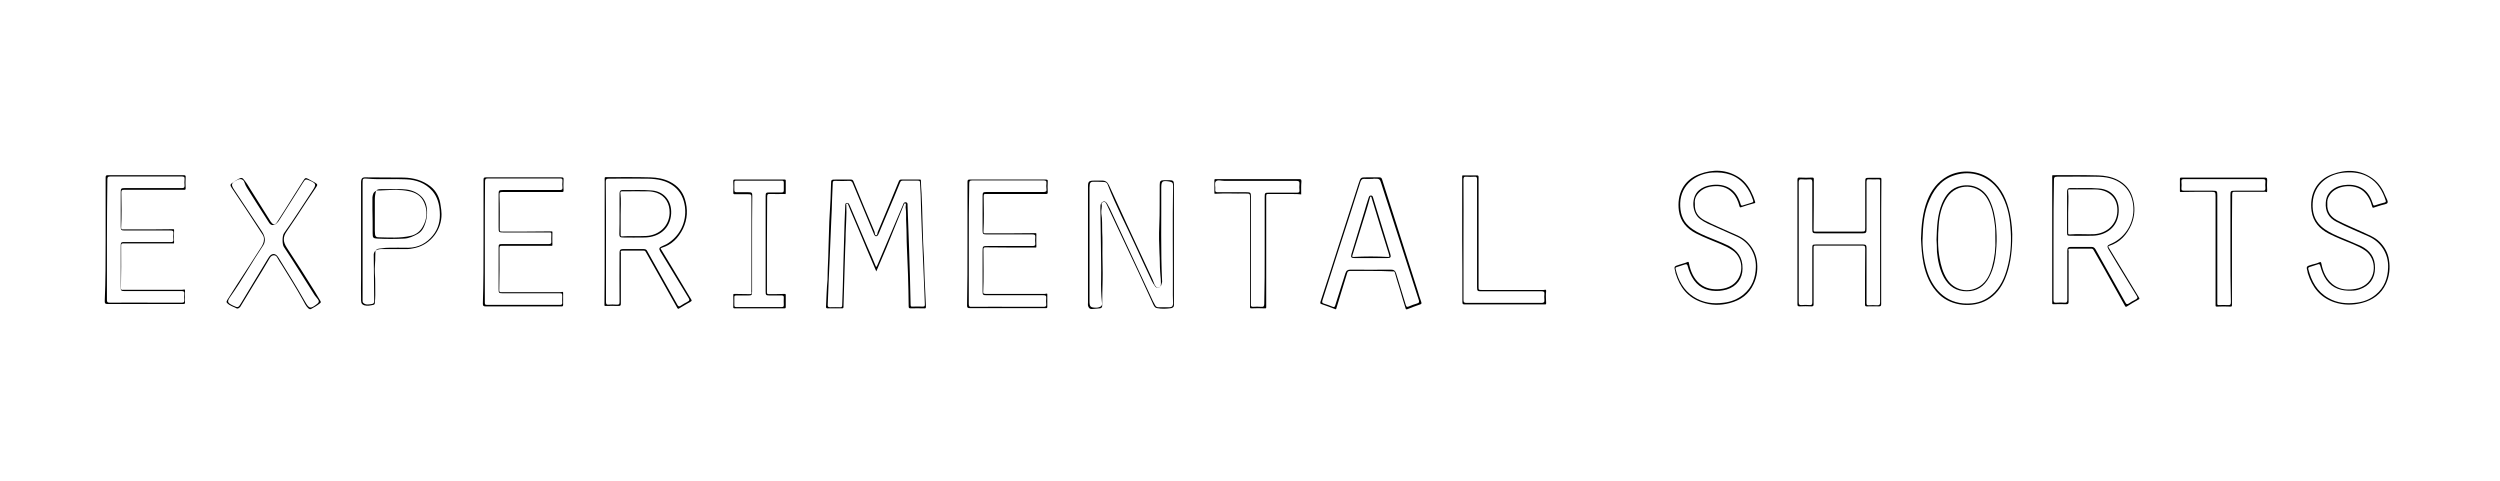 <?xml version="1.0" encoding="UTF-8" standalone="no"?>
<svg
   xmlns:dc="http://purl.org/dc/elements/1.1/"
   xmlns:cc="http://creativecommons.org/ns#"
   xmlns:rdf="http://www.w3.org/1999/02/22-rdf-syntax-ns#"
   xmlns:svg="http://www.w3.org/2000/svg"
   xmlns="http://www.w3.org/2000/svg"
   xmlns:sodipodi="http://sodipodi.sourceforge.net/DTD/sodipodi-0.dtd"
   xmlns:inkscape="http://www.inkscape.org/namespaces/inkscape"
   version="1.1"
   id="Layer_1"
   x="0px"
   y="0px"
   viewBox="0 0 535 103"
   xml:space="preserve"
   sodipodi:docname="ExperimentalShorts.svg"
   width="535"
   height="103"
   inkscape:version="1.0.2 (e86c8708, 2021-01-15)"><g
   id="g372"
   transform="matrix(0.468,0,0,0.468,14.179,31.075)"><g
     id="g370"><path
       d="m 370.4,57.7 c -2.8,-6.5 -5.5,-12.9 -8.2,-19.4 -1.5,-3.7 -3.2,-7.3 -4.6,-11 -0.1,-0.3 -0.2,-0.8 -0.7,-0.6 -0.4,0.1 -0.3,0.5 -0.2,0.8 0.2,4.3 -0.2,8.5 -0.3,12.8 0,2.2 -0.1,4.4 -0.2,6.6 -0.1,3.3 -0.2,6.6 -0.3,9.9 -0.2,5.7 -0.3,11.4 -0.5,17.1 0,0.6 -0.2,0.7 -0.8,0.7 -2.1,0 -4.2,0 -6.4,0 -0.5,0 -0.8,-0.1 -0.8,-0.7 0.2,-4.1 0.3,-8.3 0.7,-12.4 0.1,-1.6 0,-3.2 0.1,-4.8 0.2,-3.9 0.3,-7.9 0.4,-11.8 0.2,-4.5 0.2,-9 0.5,-13.5 0.3,-4.5 0.5,-9 0.6,-13.5 0,-2.2 0.1,-2.2 2.3,-2.2 2.2,0 4.4,0 6.6,0 0.7,0 1.1,0.1 1.4,0.9 3.1,7.7 6.4,15.4 9.6,23 0.2,0.6 0,1.6 0.7,1.6 0.7,0 0.5,-1 0.8,-1.6 3.2,-7.7 6.5,-15.4 9.6,-23.1 0.3,-0.6 0.5,-0.8 1.1,-0.8 2.8,0 5.6,0 8.4,0 0.6,0 0.6,0.1 0.6,0.7 0,1.9 0.2,3.7 0.3,5.6 0.2,4 0.3,8 0.4,11.9 0.2,4.7 0.2,9.4 0.5,14.1 0.3,4.3 0.3,8.6 0.5,12.9 0.2,4.3 0.4,8.5 0.6,12.8 0,0.8 -0.1,1 -0.9,0.9 -2,-0.1 -4.1,0 -6.1,0 -0.7,0 -0.9,-0.2 -0.9,-0.9 -0.1,-4.8 -0.1,-9.6 -0.3,-14.4 -0.2,-4.1 -0.3,-8.3 -0.5,-12.4 -0.2,-3.6 -0.1,-7.3 -0.3,-10.9 -0.2,-2.6 0.1,-5.1 -0.3,-7.7 0,-0.3 0.1,-0.6 0.1,-0.9 0,-0.3 0.2,-0.7 -0.3,-0.8 -0.4,-0.1 -0.5,0.3 -0.6,0.6 -1.2,3 -2.5,6.1 -3.7,9.1 -2.8,7.1 -5.8,14.3 -8.9,21.4 z m -0.1,-2 c 0.4,-0.3 0.5,-0.7 0.7,-1.1 3.9,-9.1 7.7,-18.2 11.6,-27.3 0.2,-0.6 0.4,-1.3 1.3,-1.2 0.9,0.1 0.8,0.9 0.8,1.5 0.2,6.6 0.5,13.3 0.7,19.9 0.3,8.5 0.5,17 0.7,25.5 0,0.6 0.2,0.9 0.8,0.8 1.6,0 3.2,-0.1 4.8,0 0.8,0 0.9,-0.3 0.9,-1 -0.1,-1.8 -0.1,-3.7 -0.2,-5.5 -0.4,-9.5 -0.8,-19.1 -1.2,-28.6 -0.2,-5.3 -0.4,-10.6 -0.5,-15.9 -0.1,-1.9 -0.2,-3.8 -0.3,-5.7 0,-0.7 -0.3,-0.9 -1,-0.9 -2.3,0 -4.6,0 -7,0 -0.6,0 -0.9,0.3 -1.1,0.8 -1.8,4.4 -3.6,8.8 -5.5,13.2 -1.5,3.5 -2.9,7 -4.4,10.5 -0.4,0.9 -1.1,1.2 -1.6,0.7 -0.3,-0.3 -0.5,-0.7 -0.6,-1.1 -3.2,-7.7 -6.4,-15.3 -9.6,-23 -0.3,-0.7 -0.7,-1 -1.5,-1 -2.2,0.1 -4.4,0.1 -6.6,0 -0.7,0 -1,0.2 -1,0.9 -0.1,2.4 -0.2,4.7 -0.3,7.1 -0.1,3.5 -0.2,7 -0.4,10.4 -0.2,5.6 -0.5,11.2 -0.7,16.8 -0.2,3.8 -0.3,7.5 -0.5,11.3 -0.1,3.4 -0.3,6.8 -0.4,10.2 0,0.7 0.1,1.1 1,1.1 1.6,-0.1 3.2,0 4.8,0 0.6,0 0.7,-0.2 0.8,-0.8 0.2,-5.7 0.4,-11.3 0.5,-17 0.2,-7 0.4,-14.1 0.6,-21.1 0.1,-2.5 0.2,-5 0.3,-7.5 0,-0.6 0,-1.2 0.7,-1.3 0.8,-0.1 1,0.4 1.3,1 2.7,6.3 5.4,12.7 8.1,19 1.3,2.9 2.7,6.1 4,9.3 z"
       id="path324" /><path
       d="m 500.4,64.6 c 0.4,-2.3 -0.1,-4.5 -0.2,-6.8 -0.2,-2.8 -0.1,-5.6 -0.3,-8.4 -0.2,-4.2 -0.3,-8.4 -0.1,-12.6 0.3,-6.2 0.1,-12.5 0.2,-18.7 0,-1.7 0.4,-2.1 2.1,-2.1 0.8,0 1.6,0 2.4,0 1.6,0 2,0.4 2,2 0,17.6 0,35.1 0,52.7 0,0.8 0,1.5 0,2.3 0.1,0.9 -0.5,1.3 -1.2,1.5 -2.2,0.3 -4.4,0.4 -6.5,0 -0.9,-0.1 -1.3,-0.8 -1.7,-1.6 -2.2,-4.9 -4.5,-9.7 -6.7,-14.6 -1.3,-2.8 -2.6,-5.5 -3.9,-8.3 -3.5,-7.5 -7.1,-15.1 -10.6,-22.6 -0.2,-0.4 -0.3,-0.7 -0.6,-1.1 -0.3,-0.4 -0.7,-0.4 -1.1,-0.3 -0.4,0.1 -0.9,0.4 -0.8,0.8 0.4,1.5 -0.3,2.9 -0.1,4.4 0.5,2.8 0.3,5.6 0.4,8.5 0.2,3.3 0.1,6.6 0.1,10 0,3.9 0.2,7.8 0.1,11.7 -0.1,4 -0.2,7.9 -0.2,11.9 0,0.8 -0.3,1.2 -1.1,1.3 -1.1,0.1 -2.3,0.2 -3.5,0.3 -1.1,0.1 -1.7,-0.6 -1.9,-1.6 -0.1,-0.4 0,-0.8 0,-1.2 0,-17.8 0,-35.6 0,-53.4 0,-2 0.5,-2.5 2.5,-2.5 1.3,0 2.6,0 3.8,0 1.6,-0.1 2.6,0.6 3.3,2.1 2.7,6 5.5,12 8.2,17.9 3.9,8.4 7.8,16.8 11.7,25.2 0.4,0.8 0.6,1.7 1,2.5 0.9,1.4 1.3,1.5 2.7,0.7 -1,0.8 -2,0.8 -2.6,-0.2 -0.6,-0.8 -1.1,-1.7 -1.5,-2.5 -2.4,-5.1 -4.8,-10.2 -7.1,-15.3 -4.3,-9.5 -9.2,-18.8 -13,-28.6 -0.3,-0.9 -1,-1.2 -1.9,-1.2 -1.6,-0.1 -3.2,-0.1 -4.8,-0.1 -0.9,0 -1.4,0.4 -1.5,1.3 0,0.5 -0.1,1 -0.1,1.4 0,17.2 0,34.5 0,51.7 0,2.8 0.3,3.2 3.2,3.2 0.4,0 0.7,-0.1 1.1,-0.2 1,-0.2 1.6,-0.9 1.4,-2 -0.4,-3.7 -0.5,-7.5 -0.4,-11.2 0.1,-5.2 -0.1,-10.5 -0.1,-15.7 -0.1,-4.8 -0.1,-9.7 -0.2,-14.5 0,-1 -0.1,-2.1 0,-3.1 0.1,-0.8 0.4,-1.6 1.3,-1.8 0.9,-0.3 1.4,0.4 1.8,1 0.4,0.7 0.8,1.5 1.2,2.2 6.3,13.5 12.6,27.1 18.9,40.6 0.5,1.2 1.1,2.3 1.7,3.4 0.3,0.6 0.7,1.1 1.5,1.1 1.7,0 3.4,0 5.2,0 1.1,0 1.6,-0.6 1.6,-1.7 0,-1.3 -0.1,-2.6 -0.1,-3.8 0.1,-16.7 -0.2,-33.4 0.1,-50 0,-1.4 -0.3,-1.7 -1.7,-2 -3.3,-0.5 -3.7,-0.2 -3.7,3.1 0.1,14.3 -0.3,28.5 0.4,42.8 -0.3,0.8 -0.3,1.5 -0.7,2.1 z"
       id="path326" /><path
       d="m 412.1,45.1 c 0,-9.4 0,-18.9 0,-28.3 0,-0.9 0.2,-1.1 1.1,-1.1 11.5,0 23,0 34.6,0 0.9,0 1.1,0.2 1,1 -0.1,1.6 -0.1,3.2 0,4.8 0,0.7 -0.2,0.8 -0.8,0.8 -9.1,0 -18.2,0 -27.4,0 -0.7,0 -1.1,-0.1 -1.1,1 0.1,5.4 0.2,10.9 -0.1,16.3 0,0.6 0.2,0.7 0.7,0.7 0.6,0 1.2,0 1.8,0 7.1,0 14.2,0 21.2,-0.1 0.6,0 0.5,0.2 0.5,0.6 0,1.8 -0.1,3.6 0,5.4 0,0.6 0,0.6 -0.6,0.6 -7.5,0 -15,0 -22.6,-0.1 -0.9,0 -1,0.2 -1,1.1 0,6.5 0.2,13 -0.1,19.5 0,0.4 0.1,0.5 0.4,0.6 0.4,0.1 0.7,0.1 1.1,0.1 8.8,0 17.6,0 26.4,0 0.3,0 0.6,0 0.8,-0.1 0.4,-0.1 0.7,-0.1 0.6,0.5 0,1.8 0,3.7 0,5.5 0,0.5 -0.2,0.6 -0.6,0.6 -0.3,0 -0.6,0 -1,0 -11.3,0 -22.6,0 -33.8,0 -1,0 -1.3,-0.2 -1.3,-1.2 0.2,-9.3 0.2,-18.8 0.2,-28.2 z m 0.6,-0.1 c 0,9.2 0,18.4 0,27.6 0,1 0.2,1.4 1.3,1.3 7.1,-0.1 14.2,0 21.4,0 3.8,0 7.7,0 11.5,0 1,0 1.3,-0.3 1.2,-1.2 -0.1,-0.9 -0.1,-1.8 0,-2.8 0.1,-1.1 -0.3,-1.3 -1.3,-1.3 -8.6,0 -17.3,0 -25.9,0 -1.8,0 -1.9,-0.2 -1.9,-1.9 0,-6 0,-12 0,-18 0,-2.6 0,-2.6 2.5,-2.6 6.8,0 13.6,0 20.4,0 1,0 1.3,-0.3 1.2,-1.2 -0.1,-0.9 -0.1,-1.8 0,-2.8 0.1,-1.1 -0.3,-1.3 -1.3,-1.3 -7,0 -14,0 -21,0 -1.6,0 -1.8,-0.3 -1.8,-1.8 0,-5.2 0,-10.5 0,-15.7 0,-1.7 0.2,-1.9 1.8,-1.9 4.3,0 8.6,0 13,0 4.3,0 8.6,0 13,0 1,0 1.6,-0.2 1.4,-1.4 -0.1,-0.9 -0.1,-1.8 0,-2.6 0.1,-1.1 -0.3,-1.3 -1.3,-1.3 -10.9,0 -21.8,0 -32.6,0 -1.1,0 -1.4,0.3 -1.4,1.4 -0.2,9.3 -0.2,18.4 -0.2,27.5 z"
       id="path328" /><path
       d="m 190.8,44.1 c 0,-9.4 0,-18.8 0,-28.2 0,-0.9 0.1,-1.2 1.1,-1.2 11.5,0 23,0 34.4,0 0.9,0 1.2,0.1 1.1,1.1 -0.1,1.6 -0.1,3.2 0,4.8 0,0.7 -0.1,0.8 -0.8,0.8 -9,0 -18,0 -27,0 -1.1,0 -1.6,0 -1.5,1.5 0.2,5 0.1,10.1 0.1,15.1 0,1.5 0,1.5 1.5,1.5 7.4,0 14.7,0 22.1,-0.1 0.5,0 0.5,0.1 0.5,0.5 0,1.9 -0.1,3.8 0,5.6 0,0.6 -0.2,0.5 -0.5,0.5 -7.5,0 -15,0 -22.6,0 -0.7,0 -1.1,0 -1.1,1 0.1,6.5 0,13 -0.1,19.5 0,0.5 0.2,0.6 0.5,0.7 0.3,0 0.6,0 0.8,0 8.8,0 17.7,0 26.5,0 0.3,0 0.6,0 0.8,-0.1 0.5,-0.1 0.6,0 0.6,0.5 0,1.8 0,3.6 0,5.4 0,0.7 -0.3,0.7 -0.8,0.7 -2,0 -4,0 -6,0 -9.6,0 -19.1,0 -28.7,0 -1,0 -1.2,-0.3 -1.2,-1.3 0.3,-9.4 0.3,-18.9 0.3,-28.3 z m 0.6,0.1 c 0,9.2 0,18.4 0,27.6 0,0.7 0,1.3 1,1.2 11.1,0 22.2,0 33.4,0 0.7,0 1,-0.2 1,-0.9 -0.1,-0.9 0,-1.8 0,-2.8 0,-1.6 0,-1.6 -1.5,-1.6 -8.6,0 -17.2,0 -25.8,0 -1.7,0 -1.8,-0.2 -1.8,-1.9 0,-6.3 0,-12.6 0,-18.8 0,-1.7 0.1,-1.8 1.8,-1.8 7,0 14.1,0 21.1,0 0.9,0 1.3,-0.2 1.2,-1.2 -0.1,-0.8 0,-1.7 0,-2.5 0,-1.7 0.2,-1.6 -1.5,-1.6 -6.7,0 -13.4,0 -20.2,0 -2.4,0 -2.4,-0.1 -2.4,-2.4 0,-5 0,-10.1 0,-15.1 0,-1.7 0.2,-1.9 1.9,-1.9 2.7,0 5.4,0 8.2,0 6,0 11.9,0 17.9,0 0.9,0 1.3,-0.3 1.2,-1.2 -0.1,-0.9 -0.1,-1.8 0,-2.8 0.1,-1 -0.2,-1.4 -1.3,-1.3 -10.9,0 -21.8,0 -32.8,0 -1.1,0 -1.3,0.4 -1.3,1.4 -0.1,9.3 -0.1,18.4 -0.1,27.6 z"
       id="path330" /><path
       d="m 18,43.1 c 0,-9.4 0,-18.8 0,-28.2 0,-0.9 0.1,-1.2 1.1,-1.2 11.5,0 23,0 34.4,0 0.9,0 1.2,0.1 1.1,1.1 -0.1,1.6 -0.1,3.2 0,4.8 0,0.7 -0.1,0.8 -0.8,0.8 -9.1,0 -18.2,0 -27.4,0 -0.9,0 -1.2,0.1 -1.2,1.2 0.1,5.4 0.2,10.8 -0.1,16.2 0,0.7 0.4,0.7 0.8,0.7 2,0 3.9,0 5.9,0 5.7,0 11.4,0 17,-0.1 0.5,0 0.5,0.1 0.5,0.5 0,1.9 -0.1,3.8 0,5.6 0,0.6 -0.2,0.4 -0.5,0.4 -7.5,0 -15,0 -22.6,0 -0.8,0 -1.1,0 -1.1,1 0.1,6.5 0,13 -0.1,19.5 0,0.4 0.1,0.6 0.4,0.7 0.3,0.1 0.6,0 1,0 8.8,0 17.7,0 26.5,0 0.3,0 0.6,0 0.8,-0.1 0.5,-0.1 0.6,0 0.6,0.5 0,1.8 0,3.6 0,5.4 0,0.7 -0.3,0.7 -0.8,0.7 -2.2,0 -4.5,0 -6.7,0 -9.3,0 -18.6,0 -28,0 -1,0 -1.2,-0.3 -1.2,-1.3 C 18,62 18,52.6 18,43.1 Z m 0.6,0 c 0,9.2 0,18.4 0,27.6 0,1 0.2,1.3 1.3,1.3 7.5,-0.1 15,0 22.6,0 3.4,0 6.9,0 10.3,0 1,0 1.2,-0.3 1.2,-1.2 -0.1,-0.9 -0.1,-1.8 0,-2.8 0.1,-1.1 -0.3,-1.3 -1.3,-1.3 -8.7,0 -17.4,0 -26,0 -1.6,0 -1.8,-0.2 -1.8,-1.8 0,-5.9 0,-11.8 0,-17.6 0,-3.4 -0.2,-3 3,-3 6.6,0 13.3,0 19.9,0 1,0 1.3,-0.3 1.2,-1.2 -0.1,-0.9 -0.1,-1.8 0,-2.8 0.1,-1.1 -0.3,-1.3 -1.3,-1.3 -7,0 -13.9,0 -20.9,0 -1.7,0 -1.9,-0.2 -1.9,-1.9 0,-5.2 0,-10.4 0,-15.6 0,-1.7 0.2,-1.9 1.9,-1.9 4.9,0 9.8,0 14.6,0 3.8,0 7.7,0 11.5,0 0.9,0 1.2,-0.2 1.2,-1.1 -0.1,-1 -0.1,-1.9 0,-2.9 0.1,-1.1 -0.3,-1.3 -1.3,-1.3 -10.9,0 -21.8,0 -32.6,0 -1.1,0 -1.4,0.3 -1.4,1.4 -0.1,9.2 -0.2,18.3 -0.2,27.4 z"
       id="path332" /><path
       d="m 744.7,26.8 c -0.2,3.7 1.5,6 4.5,7.6 3.8,2 7.8,3.6 11.7,5.4 2.7,1.2 5.5,2.2 7.7,4.4 2.3,2.3 3.8,5 4.4,8.3 0.6,3.8 0.2,7.5 -1.4,10.9 -2.2,4.8 -6,7.5 -11,8.8 -4.2,1.1 -8.5,1.1 -12.7,-0.4 -6.5,-2.2 -10.1,-6.9 -12,-13.2 -0.1,-0.2 -0.1,-0.4 -0.1,-0.6 -0.7,-2.6 -0.7,-2.6 1.9,-3.4 1.1,-0.4 2.3,-0.6 3.4,-1.1 0.7,-0.3 0.8,-0.2 0.9,0.5 0.7,3.6 2.1,7 5,9.4 2.7,2.2 5.9,2.7 9.3,2.4 1.9,-0.2 3.7,-0.7 5.4,-1.8 5.5,-3.6 5.7,-12.1 0.3,-15.9 -1.7,-1.2 -3.6,-2.1 -5.5,-2.9 -3.8,-1.6 -7.6,-3 -11.3,-4.9 -4.2,-2.2 -7.1,-5.4 -7.8,-10.3 -1,-7.4 2,-14 9.4,-16.8 6.2,-2.3 12.4,-2.2 18.2,1.6 3.1,2.1 5,5.2 6.4,8.6 0.3,0.7 0.5,1.5 0.8,2.3 0.3,0.7 0,0.8 -0.6,0.9 -1.9,0.5 -3.8,1.1 -5.6,1.7 -0.5,0.2 -0.7,0.2 -0.9,-0.4 -0.6,-2.3 -1.5,-4.5 -3.2,-6.2 -2.5,-2.6 -5.6,-3.3 -9.1,-2.9 -1.8,0.2 -3.5,0.7 -4.9,1.7 -2.2,1.6 -3.5,3.6 -3.2,6.3 z m 21.8,29.6 c 0,4.5 -2.6,8.2 -7.3,9.6 -1.1,0.3 -2.2,0.5 -3.3,0.6 -4.6,0.3 -8.7,-0.9 -11.6,-4.9 -1.4,-2 -2.3,-4.2 -2.9,-6.5 -0.2,-0.7 -0.5,-0.9 -1.2,-0.7 -1.2,0.4 -2.4,0.8 -3.7,1.2 -0.4,0.1 -0.8,0.3 -0.6,0.9 1.2,5.2 3.6,9.7 8.2,12.7 4.3,2.8 9,3.4 13.9,2.7 3.3,-0.4 6.3,-1.6 8.9,-3.7 4,-3.3 5.6,-7.7 5.7,-12.7 0.1,-6 -3.2,-11.3 -8.4,-13.7 -3.4,-1.5 -6.7,-3 -10.1,-4.5 -2.4,-1.1 -4.8,-2 -6.9,-3.6 -4,-2.8 -4.3,-10.1 -0.6,-13.2 1.5,-1.3 3.3,-2 5.2,-2.3 5.7,-1 10.9,1 13.2,6.9 0.2,0.6 0.5,1.1 0.6,1.7 0.2,0.6 0.4,0.9 1.1,0.6 1.3,-0.4 2.6,-0.8 3.9,-1.2 0.7,-0.2 1,-0.4 0.7,-1.2 -0.8,-2.4 -1.9,-4.7 -3.5,-6.7 -3.9,-4.8 -9.1,-6.3 -15.2,-5.9 -7.1,0.5 -14.3,5.3 -14.6,14 -0.1,4 0.8,7.7 3.9,10.5 2.3,2.1 5,3.3 7.7,4.5 3.5,1.5 7.1,2.8 10.6,4.5 3.9,2.2 6.4,5.2 6.3,10.4 z"
       id="path334" /><path
       d="m 1033.9,26.8 c -0.2,3.6 1.5,5.9 4.4,7.5 3.8,2 7.8,3.6 11.7,5.4 2.7,1.3 5.6,2.3 7.8,4.5 2.3,2.3 3.8,5 4.3,8.2 0.6,3.8 0.2,7.5 -1.4,11 -2.2,4.7 -6,7.4 -10.9,8.7 -4.2,1.1 -8.5,1.1 -12.7,-0.3 -6.5,-2.2 -10.1,-6.9 -12.1,-13.2 -0.1,-0.2 -0.1,-0.4 -0.1,-0.6 -0.7,-2.6 -0.7,-2.6 2,-3.4 1.1,-0.3 2.2,-0.5 3.2,-1 0.8,-0.3 0.9,-0.3 1.1,0.6 0.7,3.6 2.1,6.9 5,9.3 2.7,2.2 5.9,2.8 9.3,2.4 1.8,-0.2 3.5,-0.6 5.1,-1.6 5.8,-3.4 6.1,-12.2 0.7,-16.1 -1.7,-1.2 -3.6,-2.1 -5.5,-2.9 -3.8,-1.6 -7.6,-3 -11.3,-4.9 -4.2,-2.2 -7.1,-5.4 -7.8,-10.3 -1,-7.4 2,-14 9.4,-16.8 6.4,-2.4 12.8,-2.2 18.5,1.9 2.9,2.1 4.7,5 6,8.3 0.4,1 1.2,2.1 0.8,2.9 -0.4,0.6 -1.8,0.7 -2.7,1 -1.2,0.4 -2.4,0.7 -3.5,1.1 -0.5,0.2 -0.6,0.1 -0.8,-0.5 -0.7,-2.6 -1.8,-5 -3.9,-6.9 -4.3,-3.9 -12.9,-2.8 -15.6,1.8 -0.9,1.3 -1.1,2.6 -1,3.9 z m 21.8,29.4 c 0,4.6 -2.5,8.2 -7.1,9.7 -1.1,0.4 -2.3,0.6 -3.5,0.6 -4.6,0.2 -8.7,-0.9 -11.6,-4.9 -1.4,-2 -2.2,-4.2 -2.8,-6.4 -0.2,-0.8 -0.5,-1 -1.2,-0.7 -1.2,0.4 -2.4,0.8 -3.7,1.2 -0.5,0.2 -0.7,0.3 -0.6,0.9 1.4,5.6 4,10.4 9.2,13.3 4,2.3 8.4,2.7 12.9,2.1 3.3,-0.4 6.3,-1.6 8.8,-3.7 3.9,-3.2 5.5,-7.6 5.6,-12.5 0.2,-6.2 -3.3,-11.6 -8.9,-14.1 -4.9,-2.2 -9.9,-4.2 -14.7,-6.7 -3.6,-1.8 -5.2,-4.8 -4.9,-8.8 0.2,-3.2 1.8,-5.4 4.7,-6.9 1,-0.5 2.1,-0.8 3.2,-1 5.7,-0.9 10.7,1 13,6.8 0.2,0.6 0.5,1.3 0.7,1.9 0.1,0.5 0.3,0.7 0.9,0.5 1.4,-0.5 2.9,-0.9 4.4,-1.3 0.4,-0.1 0.7,-0.3 0.5,-0.9 -1.4,-4.4 -3.7,-8.3 -7.8,-10.7 -3.4,-2 -7.1,-2.4 -11,-2.1 -6.9,0.5 -14.2,5 -14.6,14.1 -0.2,4 0.8,7.7 3.9,10.5 2.2,2 4.9,3.3 7.6,4.5 3.5,1.5 7.1,2.9 10.6,4.5 4,2 6.5,5.1 6.4,10.1 z"
       id="path336" /><path
       d="m 829.9,44.2 c 0,9.5 0,19 0,28.4 0,0.8 -0.2,1.1 -1,1.1 -1.8,-0.1 -3.7,0 -5.5,0 -0.6,0 -0.9,-0.1 -0.9,-0.8 0,-8.5 0,-17 0.1,-25.6 0,-1.4 -0.4,-1.4 -1.5,-1.4 -7.1,0 -14.2,0 -21.2,0 -0.8,0 -0.9,0.2 -0.9,0.9 0,8.6 0,17.2 0,25.8 0,0.8 -0.1,1.1 -1,1.1 -1.8,-0.1 -3.6,-0.1 -5.4,0 -0.9,0 -1,-0.3 -1,-1.1 0,-11.3 0,-22.6 0,-33.8 0,-7.6 0,-15.3 0,-22.9 0,-1 0.3,-1.2 1.2,-1.1 1.8,0.1 3.7,0.1 5.5,0 0.7,0 0.8,0.2 0.8,0.8 0,7.7 0,15.4 -0.1,23.2 0,0.5 0.1,0.7 0.6,0.7 0.4,0 0.8,0 1.2,0 6.6,0 13.2,0 19.8,0 2,0 2,0 2,-1.9 0,-6.8 0,-13.7 0,-20.5 0,-2.2 0,-2.2 2.2,-2.2 1.5,0 3,0 4.4,0 0.7,0 0.8,0.1 0.8,0.8 -0.1,9.3 -0.1,18.9 -0.1,28.5 z m -37.7,0 c 0,9.2 0,18.3 0,27.5 0,1 0.2,1.5 1.3,1.4 1.2,-0.1 2.4,-0.1 3.6,0 1.1,0.1 1.3,-0.3 1.3,-1.3 0,-8.3 0,-16.6 0,-24.8 0,-1.4 0.1,-1.6 1.6,-1.6 7.2,0 14.5,0 21.7,0 1.2,0 1.5,0.4 1.5,1.6 0,4.4 0,8.9 0,13.3 0,4 0,7.9 0,11.9 0,0.8 0.2,1 1,1 1.2,-0.1 2.5,-0.1 3.7,0 1.3,0.1 1.5,-0.4 1.5,-1.5 0,-18.2 0,-36.4 0,-54.6 0,-0.2 0,-0.5 0,-0.7 0.1,-0.6 -0.2,-0.9 -0.8,-0.8 -1.4,0 -2.8,0.1 -4.2,0 -1,-0.1 -1.2,0.3 -1.2,1.2 0,7.2 0,14.4 0,21.6 0,1.6 -0.2,1.9 -1.9,1.9 -3.7,0 -7.4,0 -11,0 -3.3,0 -6.6,0 -9.8,0 -1.9,0 -2.1,-0.2 -2.1,-2 0,-1.4 0,-2.7 0,-4.1 0,-5.8 0,-11.5 0,-17.3 0,-1.1 -0.3,-1.4 -1.3,-1.3 -1.2,0.1 -2.4,0.1 -3.6,0 -1,-0.1 -1.3,0.3 -1.3,1.3 0,8.9 0,18.1 0,27.3 z"
       id="path338" /><path
       d="m 78.1,74.7 c -1.4,-0.8 -3.3,-1.2 -4.6,-2.6 -0.4,-0.4 -0.1,-0.9 0.1,-1.3 1.4,-2.2 2.8,-4.4 4.2,-6.6 3.8,-5.9 7.7,-11.8 11.5,-17.8 0.6,-1 1.1,-2.1 1.1,-3.3 0.1,-1.7 -1,-2.7 -1.7,-3.9 C 84.4,32.6 80,25.9 75.6,19.4 c -0.7,-1 -0.7,-1.6 0.4,-2.2 0.9,-0.6 1.8,-1.3 2.8,-1.8 1.6,-0.8 1.8,-0.4 2.7,0.7 1,1.2 1.8,2.6 2.6,3.9 3,4.8 6.1,9.7 9.1,14.5 0.1,0.2 0.2,0.4 0.4,0.6 1.1,1.5 1.9,1.5 2.9,-0.1 2.5,-3.9 5,-7.8 7.4,-11.7 1.5,-2.4 3,-4.8 4.5,-7.1 0.9,-1.4 1.1,-1.4 2.4,-0.7 1,0.5 2,1.1 2.9,1.6 1.3,0.8 1.3,1 0.5,2.2 -1.6,2.3 -3.1,4.7 -4.7,7 -2.9,4.4 -5.7,8.8 -8.7,13.1 -1.8,2.5 -1.7,4.8 0,7.4 4.4,6.7 8.7,13.4 12.9,20.2 0.8,1.4 1.7,2.8 2.5,4.2 0.2,0.4 0.3,0.7 -0.1,1 -1.3,1.1 -2.7,1.9 -4.2,2.7 -0.5,0.2 -0.8,0 -1.2,-0.3 -1.2,-1.1 -1.8,-2.6 -2.6,-4 -3,-5.4 -6.3,-10.6 -9.5,-15.8 -0.7,-1.1 -1.5,-2.2 -2.1,-3.4 -0.7,-1.5 -2.5,-1.4 -3.4,0.1 -2.4,4.1 -4.8,8.1 -7.3,12.1 -2.1,3.5 -4.2,6.9 -6.3,10.4 -0.3,0.1 -0.5,0.7 -1.4,0.7 z m 1.5,-59.2 c -0.6,0 -1.1,0.2 -1.6,0.5 -2.6,1.3 -2.8,2 -1.2,4.4 4.2,6.4 8.5,12.7 12.7,19.1 1.3,2 1.9,4.3 0.5,6.4 -5.1,7.6 -9.5,15.6 -14.8,23.1 -1.8,2.6 -1.7,3 1.2,4.4 2.1,1 2.3,0.9 3.5,-1.1 4.2,-6.9 8.3,-13.8 12.5,-20.7 1.4,-2.4 3.3,-2.5 4.7,-0.1 4.1,6.6 8.2,13.2 12,19.9 2,3.5 2.5,3.6 5.7,1.1 0.8,-0.6 0.9,-1.2 0.3,-2 -0.5,-0.6 -1,-1.2 -1.5,-1.9 -4.7,-7.4 -9.3,-14.9 -14.1,-22.1 -0.8,-1.2 -0.8,-5.1 0.1,-6.3 4.6,-6.4 8.8,-13.1 13.1,-19.6 1.7,-2.6 1.6,-3.1 -1.3,-4.4 -1.9,-0.8 -2.1,-0.8 -3.2,1 -3.6,5.6 -7.2,11.3 -10.7,16.9 -0.4,0.7 -0.9,1.3 -1.5,1.8 -1.4,1 -2.5,0.8 -3.4,-0.7 C 89.2,30 86,24.8 82.7,19.6 82.2,18.8 81.8,18 81.5,17.1 81.3,16.3 80.7,15.5 79.6,15.5 Z"
       id="path340" /><path
       d="m 246.2,44.1 c 0,-9.6 0,-19.3 0,-28.9 0,-0.5 0.1,-0.6 0.6,-0.6 6.8,0 13.6,-0.1 20.4,0.1 3,0.1 6,0.6 8.8,2 3.4,1.7 5.8,4.4 6.9,8 1.4,4.6 1.2,9.1 -0.9,13.5 -2.1,4.2 -5.1,7.3 -9.7,8.7 -0.8,0.2 -0.4,0.5 -0.2,0.9 3.6,5.9 7.1,11.7 10.6,17.6 1,1.7 2,3.4 3,5 0.4,0.6 0.4,0.8 -0.3,1.2 -1.7,1 -3.5,2 -5.1,3 -0.4,0.3 -0.6,0.3 -0.9,-0.2 -3.1,-5.6 -6.3,-11.2 -9.5,-16.9 -1.6,-2.9 -3.3,-5.8 -4.9,-8.7 -0.3,-0.5 -0.5,-0.6 -1,-0.6 -3.2,0 -6.4,0 -9.6,0 -0.6,0 -1.1,0.1 -0.8,0.9 0.1,0.3 0,0.6 0,1 0,7.4 0,14.9 0,22.3 0,0.9 -0.2,1.1 -1.1,1.1 -1.9,-0.1 -3.8,0 -5.8,0 -0.4,0 -0.6,0.1 -0.6,-0.5 0.1,-9.6 0.1,-19.3 0.1,-28.9 z m 0.6,0 c 0,4.3 0,8.6 0,13 0,4.9 0,9.8 0,14.6 0,1 0.3,1.3 1.2,1.2 1.2,-0.1 2.3,-0.1 3.5,0 1.2,0.1 1.6,-0.2 1.5,-1.5 -0.1,-7.4 0,-14.9 0,-22.3 0,-1 0.3,-1.6 1.4,-1.6 3.2,0 6.5,0 9.7,0 0.8,0 1.3,0.3 1.6,1 0.8,1.4 1.6,2.9 2.4,4.3 3.8,6.8 7.6,13.5 11.4,20.3 0.4,0.6 0.7,0.8 1.3,0.4 1.1,-0.7 2.2,-1.4 3.4,-2 0.8,-0.4 0.9,-0.8 0.4,-1.6 -2.5,-4.1 -4.9,-8.1 -7.4,-12.2 -1.9,-3.1 -3.7,-6.1 -5.6,-9.2 -0.7,-1.2 -0.5,-1.7 0.8,-2.3 0.7,-0.3 1.3,-0.6 2,-0.9 6.1,-3.5 9.4,-10.1 8.5,-17.2 -0.5,-3.6 -1.9,-6.8 -4.9,-9.2 -3.5,-2.8 -7.7,-3.5 -12.1,-3.6 -5.9,-0.1 -11.8,0 -17.8,0 -1.1,0 -1.4,0.3 -1.4,1.4 0.1,9.1 0.1,18.3 0.1,27.4 z"
       id="path342" /><path
       d="m 908.1,43.1 c 0,-9.6 0,-19.3 0,-28.9 0,-0.6 0.2,-0.5 0.6,-0.5 6.8,0 13.6,-0.1 20.4,0.1 3,0.1 6,0.6 8.8,2 3.4,1.7 5.8,4.4 6.9,8 1.3,4.2 1.2,8.4 -0.5,12.5 -2,4.6 -5.2,8.1 -10.1,9.7 -0.6,0.2 -0.5,0.4 -0.2,0.9 2.2,3.6 4.4,7.3 6.6,10.9 2.4,3.9 4.7,7.8 7.1,11.7 0.3,0.5 0.5,0.8 -0.2,1.1 -1.8,1 -3.5,2 -5.2,3.1 -0.5,0.3 -0.6,0.3 -0.9,-0.2 -3.2,-5.7 -6.3,-11.3 -9.5,-17 -1.6,-2.9 -3.3,-5.7 -4.9,-8.6 -0.3,-0.5 -0.6,-0.6 -1,-0.6 -3.2,0 -6.4,0 -9.6,0 -0.7,0 -1.1,0.1 -0.8,1 0.1,0.3 0,0.6 0,1 0,7.4 0,14.9 0,22.3 0,0.9 -0.3,1.1 -1.1,1.1 -1.9,-0.1 -3.8,0 -5.8,0 -0.4,0 -0.6,0 -0.6,-0.5 0,-9.8 0,-19.5 0,-29.1 0,0 0,0 0,0 z m 0.6,0 c 0,9.2 0,18.4 0,27.6 0,1 0.2,1.4 1.3,1.3 1.2,-0.1 2.5,-0.1 3.7,0 1,0.1 1.3,-0.3 1.3,-1.3 0,-7.5 0,-15 0,-22.6 0,-1.2 0.5,-1.6 1.6,-1.6 3.1,0 6.2,0 9.4,0 0.9,0 1.4,0.3 1.9,1.1 4.5,8.1 9.1,16.2 13.7,24.4 0.4,0.8 0.8,0.8 1.5,0.4 1,-0.7 2,-1.3 3.1,-1.8 0.9,-0.5 1.1,-0.9 0.5,-1.8 -2.9,-4.7 -5.7,-9.4 -8.6,-14.1 -1.4,-2.4 -2.9,-4.8 -4.3,-7.2 -0.7,-1.2 -0.5,-1.7 0.7,-2.2 0.7,-0.3 1.4,-0.6 2.1,-1 6.1,-3.5 9.4,-10.2 8.5,-17.2 -0.5,-3.6 -1.9,-6.8 -4.9,-9.2 -3.5,-2.8 -7.6,-3.5 -12,-3.5 -6,-0.1 -11.9,0 -17.9,0 -1.2,0 -1.4,0.4 -1.4,1.4 -0.2,9 -0.2,18.2 -0.2,27.3 z"
       id="path344" /><path
       d="m 596.5,57.5 c -3.2,0 -6.3,0 -9.5,0 -0.7,0 -1.1,0.2 -1.3,1 -1.6,5.3 -3.3,10.6 -4.9,16 -0.1,0.4 -0.2,0.7 -0.7,0.4 -2,-0.8 -4,-1.5 -6,-2.2 -0.6,-0.2 -0.8,-0.3 -0.6,-1.1 2.7,-8.1 5.3,-16.3 7.9,-24.4 3.2,-9.9 6.4,-19.8 9.6,-29.8 0.9,-2.7 0.9,-2.7 3.6,-2.7 1.9,0 3.8,0 5.8,0 0.8,0 1.1,0.3 1.3,1 3.3,10.4 6.7,20.8 10,31.3 2.1,6.6 4.2,13.1 6.3,19.7 0.5,1.7 1,3.4 1.6,5 0.2,0.7 0.1,0.9 -0.5,1.1 -2,0.7 -4,1.4 -5.9,2.2 -0.6,0.2 -0.7,-0.1 -0.8,-0.5 -0.9,-2.8 -1.7,-5.6 -2.5,-8.3 -0.8,-2.7 -1.7,-5.3 -2.4,-8 -0.2,-0.7 -0.7,-0.5 -1.2,-0.5 -3.3,-0.2 -6.5,-0.2 -9.8,-0.2 z m 0.1,-42.1 c -1,0 -2,0.1 -3,0 -1,-0.1 -1.4,0.3 -1.8,1.3 -3.4,10.8 -6.9,21.6 -10.4,32.4 -2.3,7.3 -4.7,14.6 -7,21.9 -0.2,0.8 -0.2,1.1 0.6,1.4 1.3,0.4 2.7,0.9 3.9,1.4 0.8,0.4 1.2,0.2 1.4,-0.7 1.5,-4.8 3.1,-9.7 4.6,-14.5 0.4,-1.3 1.1,-1.7 2.3,-1.7 6.2,0 12.4,0.1 18.6,0 1.3,0 1.9,0.5 2.3,1.7 1.4,4.8 3,9.6 4.4,14.4 0.3,1 0.6,1.1 1.5,0.7 1.2,-0.5 2.4,-1 3.6,-1.3 1.1,-0.3 1.2,-0.8 0.8,-1.8 -5.7,-17.6 -11.3,-35.2 -17,-52.8 -0.8,-2.5 -0.8,-2.5 -3.5,-2.5 -0.2,0.1 -0.8,0.1 -1.3,0.1 z"
       id="path346" /><path
       d="m 564.7,22.5 c -2.2,-0.3 -4.3,-0.1 -6.4,-0.2 -2.8,0 -5.7,0 -8.5,0 -0.6,0 -1.1,-0.1 -1.1,0.9 0,14.9 0,29.7 0,44.6 0,2.1 0,4.2 0,6.2 0,0.6 -0.1,0.6 -0.6,0.6 -2.1,-0.1 -4.2,-0.1 -6.2,0 -0.6,0 -0.6,-0.2 -0.6,-0.6 0,-0.3 0,-0.6 0,-1 0,-16.2 0,-32.5 0,-48.7 0,-2.2 0,-2.2 -2.2,-2.2 -4.6,0.1 -9.1,-0.2 -13.7,0.1 -0.4,0 -0.4,-0.1 -0.4,-0.4 0,-1.9 0,-3.8 0,-5.8 0,-0.3 0.1,-0.5 0.5,-0.5 0.2,0 0.4,0 0.6,0 12.6,0 25.1,0 37.7,0 0.9,0 1,0.3 1,1.1 -0.2,2.2 -0.1,4 -0.1,5.9 z M 548,48.2 c 0,-8.2 0,-16.3 0,-24.5 0,-1.9 0.1,-2 2,-2 4.3,0 8.6,0 12.8,0 0.8,0 1.2,-0.2 1.1,-1.1 -0.1,-0.9 -0.1,-1.8 0,-2.8 0.1,-1.2 -0.3,-1.5 -1.5,-1.5 -11,0 -21.9,0 -32.9,0 -1.3,0 -3,-0.6 -3.8,0.2 -0.8,0.8 -0.1,2.6 -0.3,3.9 -0.1,0.9 0.3,1.1 1.1,1.1 4.4,0 8.8,0 13.2,0 1.8,0 2,0.2 2,2 0,16.2 0,32.4 0,48.6 0,0.3 0,0.6 0,0.8 -0.1,0.7 0.2,1 0.9,1 1.3,-0.1 2.6,-0.1 3.8,0 1.1,0.1 1.4,-0.3 1.4,-1.4 0.2,-7.9 0.2,-16.1 0.2,-24.3 z"
       id="path348" /><path
       d="m 990.3,47.8 c 0,8.4 0,16.8 0,25.2 0,0.7 -0.1,0.8 -0.8,0.8 -2,-0.1 -4,-0.1 -6,0 -0.6,0 -0.7,-0.1 -0.7,-0.6 0,-0.3 0,-0.6 0,-1 0,-16.2 0,-32.3 0,-48.5 0,-2.4 0,-2.4 -2.4,-2.4 -4.5,0 -8.9,0 -13.4,0.1 -0.6,0 -0.5,-0.2 -0.5,-0.5 0,-1.8 0,-3.7 0,-5.5 0,-0.5 0.2,-0.6 0.7,-0.6 0.3,0 0.6,0 1,0 12.4,0 24.7,0 37.1,0 0.9,0 1.1,0.2 1.1,1.1 -0.1,1.6 -0.1,3.2 0,4.8 0,0.8 -0.1,0.9 -0.8,0.6 -0.2,-0.1 -0.5,0 -0.7,0 -4.4,0 -8.9,0 -13.3,0 -0.6,0 -1.2,-0.1 -1.2,1 -0.1,8.5 -0.1,17 -0.1,25.5 0,0 0,0 0,0 z m -0.7,-0.5 c 0,-8.1 0,-16.2 0,-24.4 0,-2 0.1,-2.1 2.2,-2.1 4.2,0 8.5,0 12.7,0 0.8,0 1.1,-0.2 1.1,-1.1 -0.1,-1 -0.1,-2 0,-3 0.1,-1 -0.3,-1.2 -1.2,-1.2 -12,0 -24,0 -36,0 -0.9,0 -1.3,0.2 -1.2,1.2 0.1,1 0.1,2 0,3 -0.1,0.9 0.3,1.1 1.2,1.1 4.4,0 8.8,0 13.2,0 1.8,0 2,0.2 2,2 0,16.2 0,32.5 0,48.7 0,0.3 0,0.6 0,0.8 -0.1,0.6 0.2,0.9 0.8,0.8 1.3,0 2.6,-0.1 4,0 1.2,0.1 1.4,-0.3 1.4,-1.4 -0.2,-8.1 -0.2,-16.3 -0.2,-24.4 z"
       id="path350" /><path
       d="m 141.4,48.2 c 0,0.8 -0.1,1.6 -0.1,2.4 0.1,2.6 -0.4,5.3 -0.2,7.9 0.3,3.4 0.1,6.7 0.2,10 0,1.2 -0.1,2.4 -0.2,3.6 0,0.5 -0.2,0.8 -0.7,0.9 -1.4,0.3 -2.7,0.6 -4.1,0.2 -1.7,-0.5 -1.5,-2 -1.5,-3.1 -0.1,-3.2 0,-6.4 0,-9.6 0,-14.5 0,-28.9 0,-43.4 0,-2 0.6,-2.5 2.3,-2.4 5.7,0.1 11.4,0 17.2,0.1 4.4,0.1 8.6,1.2 12.2,4 2.9,2.3 4.3,5.4 4.7,8.9 0.2,1.3 0.4,2.5 0.4,3.8 0.1,7 -4.8,13.7 -11.8,15.4 -1.7,0.4 -3.3,0.7 -5.1,0.6 -3.2,0 -6.5,0 -9.7,0 -1.4,-0.1 -2.6,0.1 -3.6,0.7 0.4,-0.5 0.9,-0.8 1.6,-0.9 1.3,-0.1 2.7,-0.4 4,-0.4 3.1,-0.1 6.2,0 9.4,0 4.7,-0.1 8.4,-2.1 11.3,-5.7 2.5,-3.1 3.4,-6.8 3.1,-10.8 -0.2,-3.5 -1.1,-6.8 -3.4,-9.5 -3.2,-3.6 -7.3,-5.1 -12,-5.3 -5.9,-0.3 -11.7,0.2 -17.6,-0.3 -2.3,-0.2 -2.3,-0.1 -2.3,2.2 0,9.8 0,19.7 0,29.5 0,7.8 0,15.6 0,23.4 0,0.6 -0.1,1.3 0.3,1.7 1.2,1.1 2.6,0.7 4,0.5 1.2,-0.2 1,-1.3 1,-2.1 -0.1,-6.6 -0.1,-13.2 -0.2,-19.8 -0.1,-1 0.1,-1.8 0.8,-2.5 z"
       id="path352" /><path
       d="m 320.4,45.2 c 0,7.4 0,14.7 0,22.1 0,0.8 0.4,0.8 0.9,0.8 2.3,0 4.6,0 7,-0.1 0.6,0 0.7,0 0.7,0.6 0,1.8 0,3.5 0,5.3 0,0.6 -0.1,0.7 -0.7,0.7 -7.5,0 -15,0 -22.6,0 -0.5,0 -0.8,-0.1 -0.7,-0.7 0.1,-1.8 0,-3.5 0,-5.3 0,-0.6 0.1,-0.6 0.7,-0.6 2.2,0.1 4.5,0 6.7,0.1 0.7,0 1.2,-0.1 0.9,-1 -0.1,-0.3 0,-0.6 0,-1 0,-13.9 0,-27.8 0,-41.7 0,-2 0,-2 -2.1,-2 -1.8,0 -3.6,0 -5.4,0 -0.6,0 -0.8,0 -0.8,-0.8 0.1,-1.7 0.1,-3.4 0,-5 0,-0.6 0,-0.9 0.7,-0.9 7.6,0 15.1,0 22.7,0 0.5,0 0.6,0.1 0.6,0.6 0,1.9 0,3.8 0,5.6 0,0.7 -0.4,0.4 -0.7,0.4 -2.1,0 -4.2,0.1 -6.4,0 -1.2,-0.1 -1.4,0.2 -1.4,1.5 0,7.1 -0.1,14.3 -0.1,21.4 0,0 0,0 0,0 z m -6.8,-0.1 c 0,7.3 0,14.6 0,22 0,1.4 -0.2,1.6 -1.6,1.6 -1.9,0 -3.8,0 -5.6,0 -0.6,0 -1,0.2 -0.9,0.9 0,1.2 0,2.4 0,3.6 0,0.6 0.2,0.8 0.8,0.8 7,0 13.9,0 20.9,0 0.8,0 0.9,-0.3 0.9,-1 0,-1.1 -0.1,-2.2 0,-3.2 0.1,-0.9 -0.3,-1.1 -1.1,-1.1 -1.8,0 -3.7,0 -5.5,0 -1.5,0 -1.7,-0.2 -1.7,-1.7 0,-14.6 0,-29.2 0,-43.8 0,-1.4 0.2,-1.6 1.7,-1.6 1.9,0 3.8,0 5.6,0 0.7,0 1,-0.2 1,-1 0,-1.2 0,-2.3 0,-3.5 0,-0.6 -0.2,-0.9 -0.8,-0.9 -7,0 -14,0 -21,0 -0.6,0 -0.8,0.2 -0.8,0.8 0,1.2 0,2.3 0,3.5 0,0.7 0.2,1 1,1 1.8,0 3.6,0 5.4,0 1.6,0 1.8,0.2 1.8,1.8 -0.1,7.3 -0.1,14.6 -0.1,21.8 z"
       id="path354" /><path
       d="m 638.3,43.2 c 0,-9.6 0,-19.1 0,-28.7 0,-0.6 0,-0.8 0.7,-0.7 2,0 4,0 6,0 0.7,0 0.8,0.2 0.8,0.8 0,16.6 0,33.3 0,49.9 0,1.7 0,1.7 1.7,1.7 9.3,0 18.6,0 27.8,0 0.3,0 0.6,0 0.8,-0.1 0.5,-0.1 0.6,0.1 0.6,0.6 -0.2,1.8 -0.1,3.6 0,5.4 0,0.5 0,0.7 -0.5,0.7 -0.3,0 -0.6,0 -0.8,0 -12,0 -23.9,0 -35.9,0 -0.9,0 -1.1,-0.2 -1.1,-1.1 0,-9.6 0,-19.1 -0.1,-28.5 0,0 0,0 0,0 z m 0.6,0 c 0,9.2 0,18.4 0,27.6 0,1 0.3,1.3 1.3,1.3 8.9,0 17.8,0 26.6,0 2.6,0 5.1,0 7.7,0 1,0 1.5,-0.2 1.4,-1.4 -0.1,-0.9 -0.1,-1.8 0,-2.6 0.1,-1.1 -0.3,-1.3 -1.3,-1.3 -9.2,0 -18.3,0 -27.5,0 -1.8,0 -2,-0.1 -2,-2 0,-14.7 0,-29.4 0,-44 0,-1.7 0,-3.4 0,-5.2 0,-0.9 -0.2,-1.3 -1.2,-1.2 -1.2,0.1 -2.5,0.1 -3.7,0 -1.1,-0.1 -1.3,0.3 -1.3,1.3 0.1,9.2 0,18.3 0,27.5 z"
       id="path356" /><path
       d="m 848.1,42.8 c 0.2,-6.1 0.7,-12 2.9,-17.6 1.9,-4.7 4.7,-8.5 9.2,-11 6.2,-3.4 14.6,-2.8 20.1,1.7 4.8,3.9 7.1,9.3 8.4,15.2 0.9,4.2 1.3,8.5 1.1,12.8 -0.2,5.9 -1,11.7 -3.3,17.2 -1.7,4 -4.3,7.5 -8.2,9.7 -6.4,3.6 -16.1,3 -21.9,-2.6 -4,-3.9 -6,-8.7 -7.1,-13.9 -0.8,-3.9 -1,-7.8 -1.2,-11.5 z m 0.7,0.7 c 0,5.1 0.9,10.7 2.4,15 2.7,7.7 9.1,14.9 20.2,13.8 4.2,-0.4 7.6,-2.2 10.5,-5.2 3.5,-3.7 5.1,-8.3 6.2,-13.2 1.2,-5.4 1.4,-10.9 0.9,-16.4 -0.4,-5.5 -1.6,-10.8 -4.5,-15.6 -4.1,-7 -11.7,-10.4 -19.5,-8.6 -6.4,1.5 -10.4,5.7 -12.9,11.5 -2.6,5.6 -3.1,11.6 -3.3,18.7 z"
       id="path358" /><path
       d="m 253,31.3 c 0,-3.1 0,-6.2 0,-9.2 0,-1.1 0.4,-1.6 1.4,-1.6 4.5,0.1 9,-0.2 13.4,0.2 5.7,0.5 9.1,4.9 8.8,10.6 -0.4,6.9 -5.6,10.8 -12.1,10.9 -3.4,0.1 -6.7,0 -10.1,0 -1.1,0 -1.5,-0.4 -1.5,-1.5 0.1,-3.1 0.1,-6.2 0.1,-9.4 z m 0.5,0.5 c 0,3.1 0,6.1 0,9.2 0,0.4 0.1,0.7 0.5,0.7 3.7,-0.3 7.5,0 11.2,-0.2 5.8,-0.3 10.5,-4.4 10.7,-10.5 0.1,-4.4 -2,-7.8 -5.8,-9.2 -1.2,-0.4 -2.6,-0.7 -3.9,-0.7 -3.9,-0.1 -7.8,0 -11.8,0 -0.5,0 -1.1,-0.1 -1,0.7 0.4,3.4 0.1,6.7 0.1,10 z"
       id="path360" /><path
       d="m 914.9,30.4 c 0,-3.1 0,-6.2 0,-9.2 0,-1.1 0.4,-1.6 1.4,-1.6 4.4,0.1 8.9,-0.2 13.3,0.2 5.9,0.5 9.3,4.8 8.9,10.8 -0.4,6.7 -5.5,10.6 -11.9,10.8 -3.4,0.1 -6.7,0 -10.1,0 -1.5,0 -1.6,-0.1 -1.6,-1.6 0,-3.2 0,-6.3 0,-9.4 z m 0.5,0.5 c 0,3.1 0,6.1 0,9.2 0,0.5 0.1,0.7 0.6,0.7 3.7,-0.3 7.4,0 11.1,-0.1 5.8,-0.3 10.6,-4.3 10.8,-10.5 0.2,-5 -2.5,-8.6 -7.4,-9.7 -1,-0.2 -2,-0.3 -3,-0.3 -3.7,0 -7.4,0 -11,0 -0.5,0 -1.2,-0.2 -1.1,0.7 0.3,3.3 0,6.6 0,10 z"
       id="path362" /><path
       d="m 596.5,51.6 c -2.5,0 -5,0 -7.4,0 -1.6,0 -1.8,-0.4 -1.4,-1.9 2,-6.5 3.9,-12.9 5.9,-19.4 0.6,-2.1 1.2,-4.1 1.9,-6.2 0.2,-0.5 0.3,-1.1 1.1,-1.1 0.7,0 0.9,0.6 1,1.1 2.6,8.5 5.2,17 7.8,25.5 0.5,1.6 0.2,2 -1.4,2 -2.5,0 -5,0 -7.5,0 z m 8.5,-1.1 c -0.1,-0.1 -0.2,-0.4 -0.2,-0.7 -1.3,-4.2 -2.6,-8.3 -3.9,-12.5 -1.3,-4.4 -2.7,-8.8 -4,-13.2 -0.1,-0.2 0,-0.6 -0.4,-0.6 -0.4,0 -0.3,0.4 -0.4,0.6 -0.6,2.1 -1.1,4.2 -1.8,6.3 -2.1,6.7 -4.1,13.3 -6.2,20 -0.2,0.6 0,0.7 0.5,0.7 5.3,-0.3 10.5,-0.3 15.8,0 0.4,0 0.7,0 0.6,-0.6 z"
       id="path364" /><path
       d="m 141.7,20.9 c -0.4,1.2 -0.6,2.5 -0.6,3.8 0,4.8 0,9.6 0,14.4 0,0.6 0.1,1.1 0.1,1.7 0.1,0.9 0.6,1.3 1.4,1.3 5.1,0.1 10.1,0.5 15.1,-0.7 2.4,-0.6 4.2,-2.1 5.3,-4.1 2,-3.5 2.3,-7.3 0.7,-11 -1.3,-3.1 -3.9,-4.7 -7.1,-5.3 -3.7,-0.8 -7.5,-0.6 -11.2,-0.4 -1.2,0.1 -2.5,0.1 -3.7,0.1 0.5,-0.4 1.1,-0.6 1.8,-0.6 3.4,0 6.7,-0.1 10.1,0 2.8,0.1 5.5,0.7 7.8,2.5 2.1,1.6 3.2,3.8 3.5,6.4 0.3,3 -0.2,5.9 -1.5,8.6 -0.6,1.2 -1.4,2.2 -2.6,2.9 -2,1.1 -4,2.1 -6.4,2.2 -4,0.2 -8.1,0.2 -12.1,0 -2,-0.1 -2.2,-0.4 -2.2,-2.4 0,-3.7 0,-7.4 -0.1,-11 0,-1.8 0,-3.7 0,-5.5 0.2,-1.3 0.4,-2.4 1.7,-2.9 z"
       id="path366" /><path
       d="m 855.2,43.2 c 0.2,-6 0.4,-11.4 2.5,-16.5 1.7,-4 4.2,-7.2 8.7,-8.1 5.4,-1.1 10.4,1.2 12.9,6.2 1.9,3.8 2.7,7.8 3.1,12 0.3,3.1 0.4,6.3 0.2,9.4 -0.3,5 -1,9.9 -3.4,14.3 -2.2,4.1 -5.6,6.3 -10.2,6.3 -4.7,0 -8.1,-2.2 -10.4,-6.3 -2,-3.7 -2.8,-7.6 -3.2,-11.7 0,-2.1 -0.1,-4.1 -0.2,-5.6 z m 26.9,-0.6 c -0.1,-2 0.1,-4 -0.2,-6 -0.5,-4.1 -1.2,-8.1 -3.2,-11.7 -4,-7.6 -14.2,-7.9 -18.7,-1 -2.5,3.8 -3.5,8.2 -3.8,12.7 -0.4,5 -0.5,10 0.4,15 0.6,3.4 1.5,6.6 3.3,9.5 3.3,5.4 10.1,6.7 15.1,3.4 3.1,-2.1 4.6,-5.3 5.6,-8.8 1.2,-4.3 1.7,-8.7 1.5,-13.1 z"
       id="path368" /></g></g><defs
   id="defs275" /><sodipodi:namedview
   pagecolor="#ffffff"
   bordercolor="#666666"
   borderopacity="1"
   objecttolerance="10"
   gridtolerance="10"
   guidetolerance="10"
   inkscape:pageopacity="0"
   inkscape:pageshadow="2"
   inkscape:window-width="1213"
   inkscape:window-height="906"
   id="namedview273"
   showgrid="false"
   inkscape:zoom="1.1608757"
   inkscape:cx="269.75663"
   inkscape:cy="33.348079"
   inkscape:window-x="559"
   inkscape:window-y="46"
   inkscape:window-maximized="0"
   inkscape:current-layer="layer2" />

<g
   inkscape:groupmode="layer"
   id="layer1"
   inkscape:label="Layer 1"
   style="display:inline" /><g
   inkscape:groupmode="layer"
   id="layer2"
   inkscape:label="Layer 2" /></svg>
